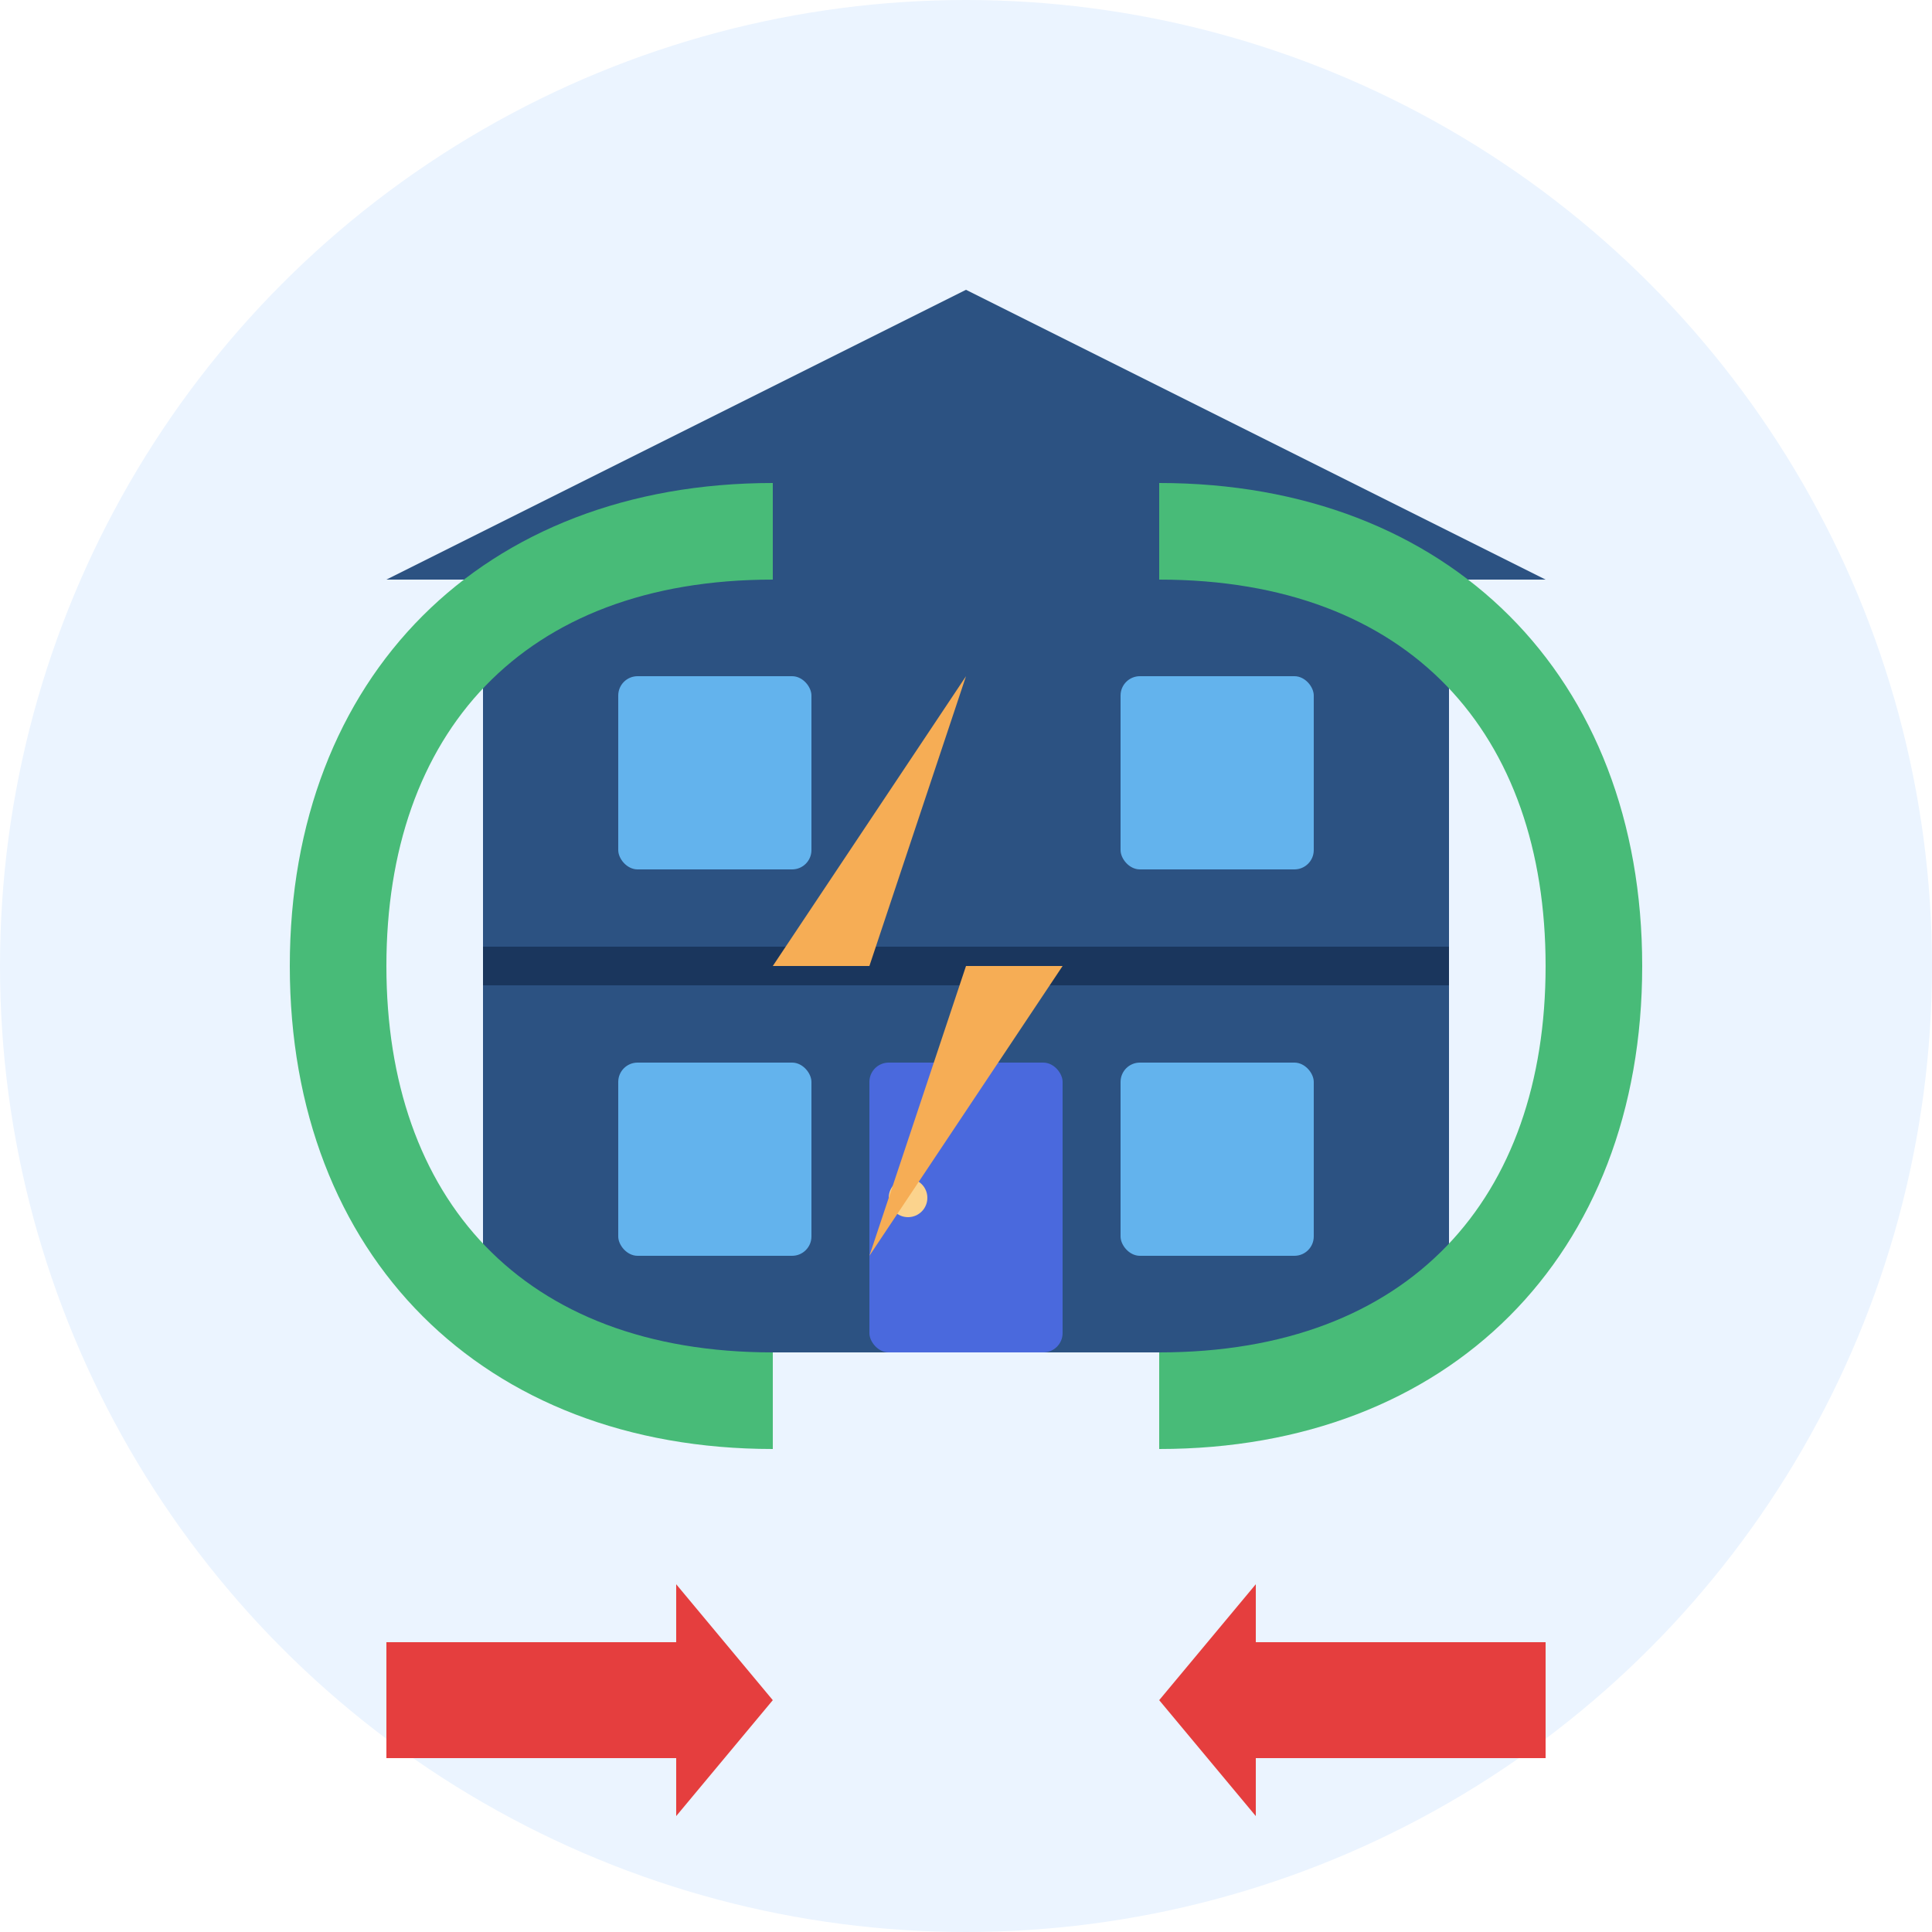 <svg xmlns="http://www.w3.org/2000/svg" width="100" height="100" viewBox="0 0 100 100">
  <style>
    .icon-bg { fill: #ebf4ff; }
    .house { fill: #2c5282; }
    .house-lines { fill: none; stroke: #1a365d; stroke-width: 2; }
    .energy { fill: #48bb78; }
    .energy-bolt { fill: #f6ad55; }
    .window { fill: #63b3ed; }
    .door { fill: #4a69dd; }
    .arrow { fill: #e53e3e; }
  </style>
  
  <!-- Background Circle -->
  <circle class="icon-bg" cx="50" cy="50" r="50"/>
  
  <!-- House Outline -->
  <rect class="house" x="25" y="30" width="50" height="40" rx="2" />
  <polygon class="house" points="50,15 20,30 80,30" />
  
  <!-- House Details -->
  <line class="house-lines" x1="25" y1="50" x2="75" y2="50" />
  
  <!-- Windows -->
  <rect class="window" x="32" y="35" width="10" height="10" rx="1" />
  <rect class="window" x="58" y="35" width="10" height="10" rx="1" />
  <rect class="window" x="32" y="55" width="10" height="10" rx="1" />
  <rect class="window" x="58" y="55" width="10" height="10" rx="1" />
  
  <!-- Door -->
  <rect class="door" x="45" y="55" width="10" height="15" rx="1" />
  <circle fill="#fbd38d" cx="47" cy="62" r="1" /> <!-- Door knob -->
  
  <!-- Energy Efficiency Symbols -->
  <path class="energy" d="M15,50 C15,35 25,25 40,25 L40,30 C27,30 20,38 20,50 C20,62 27,70 40,70 L40,75 C25,75 15,65 15,50 Z" />
  <path class="energy" d="M85,50 C85,35 75,25 60,25 L60,30 C73,30 80,38 80,50 C80,62 73,70 60,70 L60,75 C75,75 85,65 85,50 Z" />
  
  <!-- Energy Bolt -->
  <path class="energy-bolt" d="M50,35 L40,50 L50,50 L45,65 L55,50 L45,50 L50,35 Z" />
  
  <!-- Arrows Indicating Efficiency -->
  <path class="arrow" d="M20,85 L35,85 L35,82 L40,88 L35,94 L35,91 L20,91 Z" />
  <path class="arrow" d="M80,85 L65,85 L65,82 L60,88 L65,94 L65,91 L80,91 Z" />
</svg>
